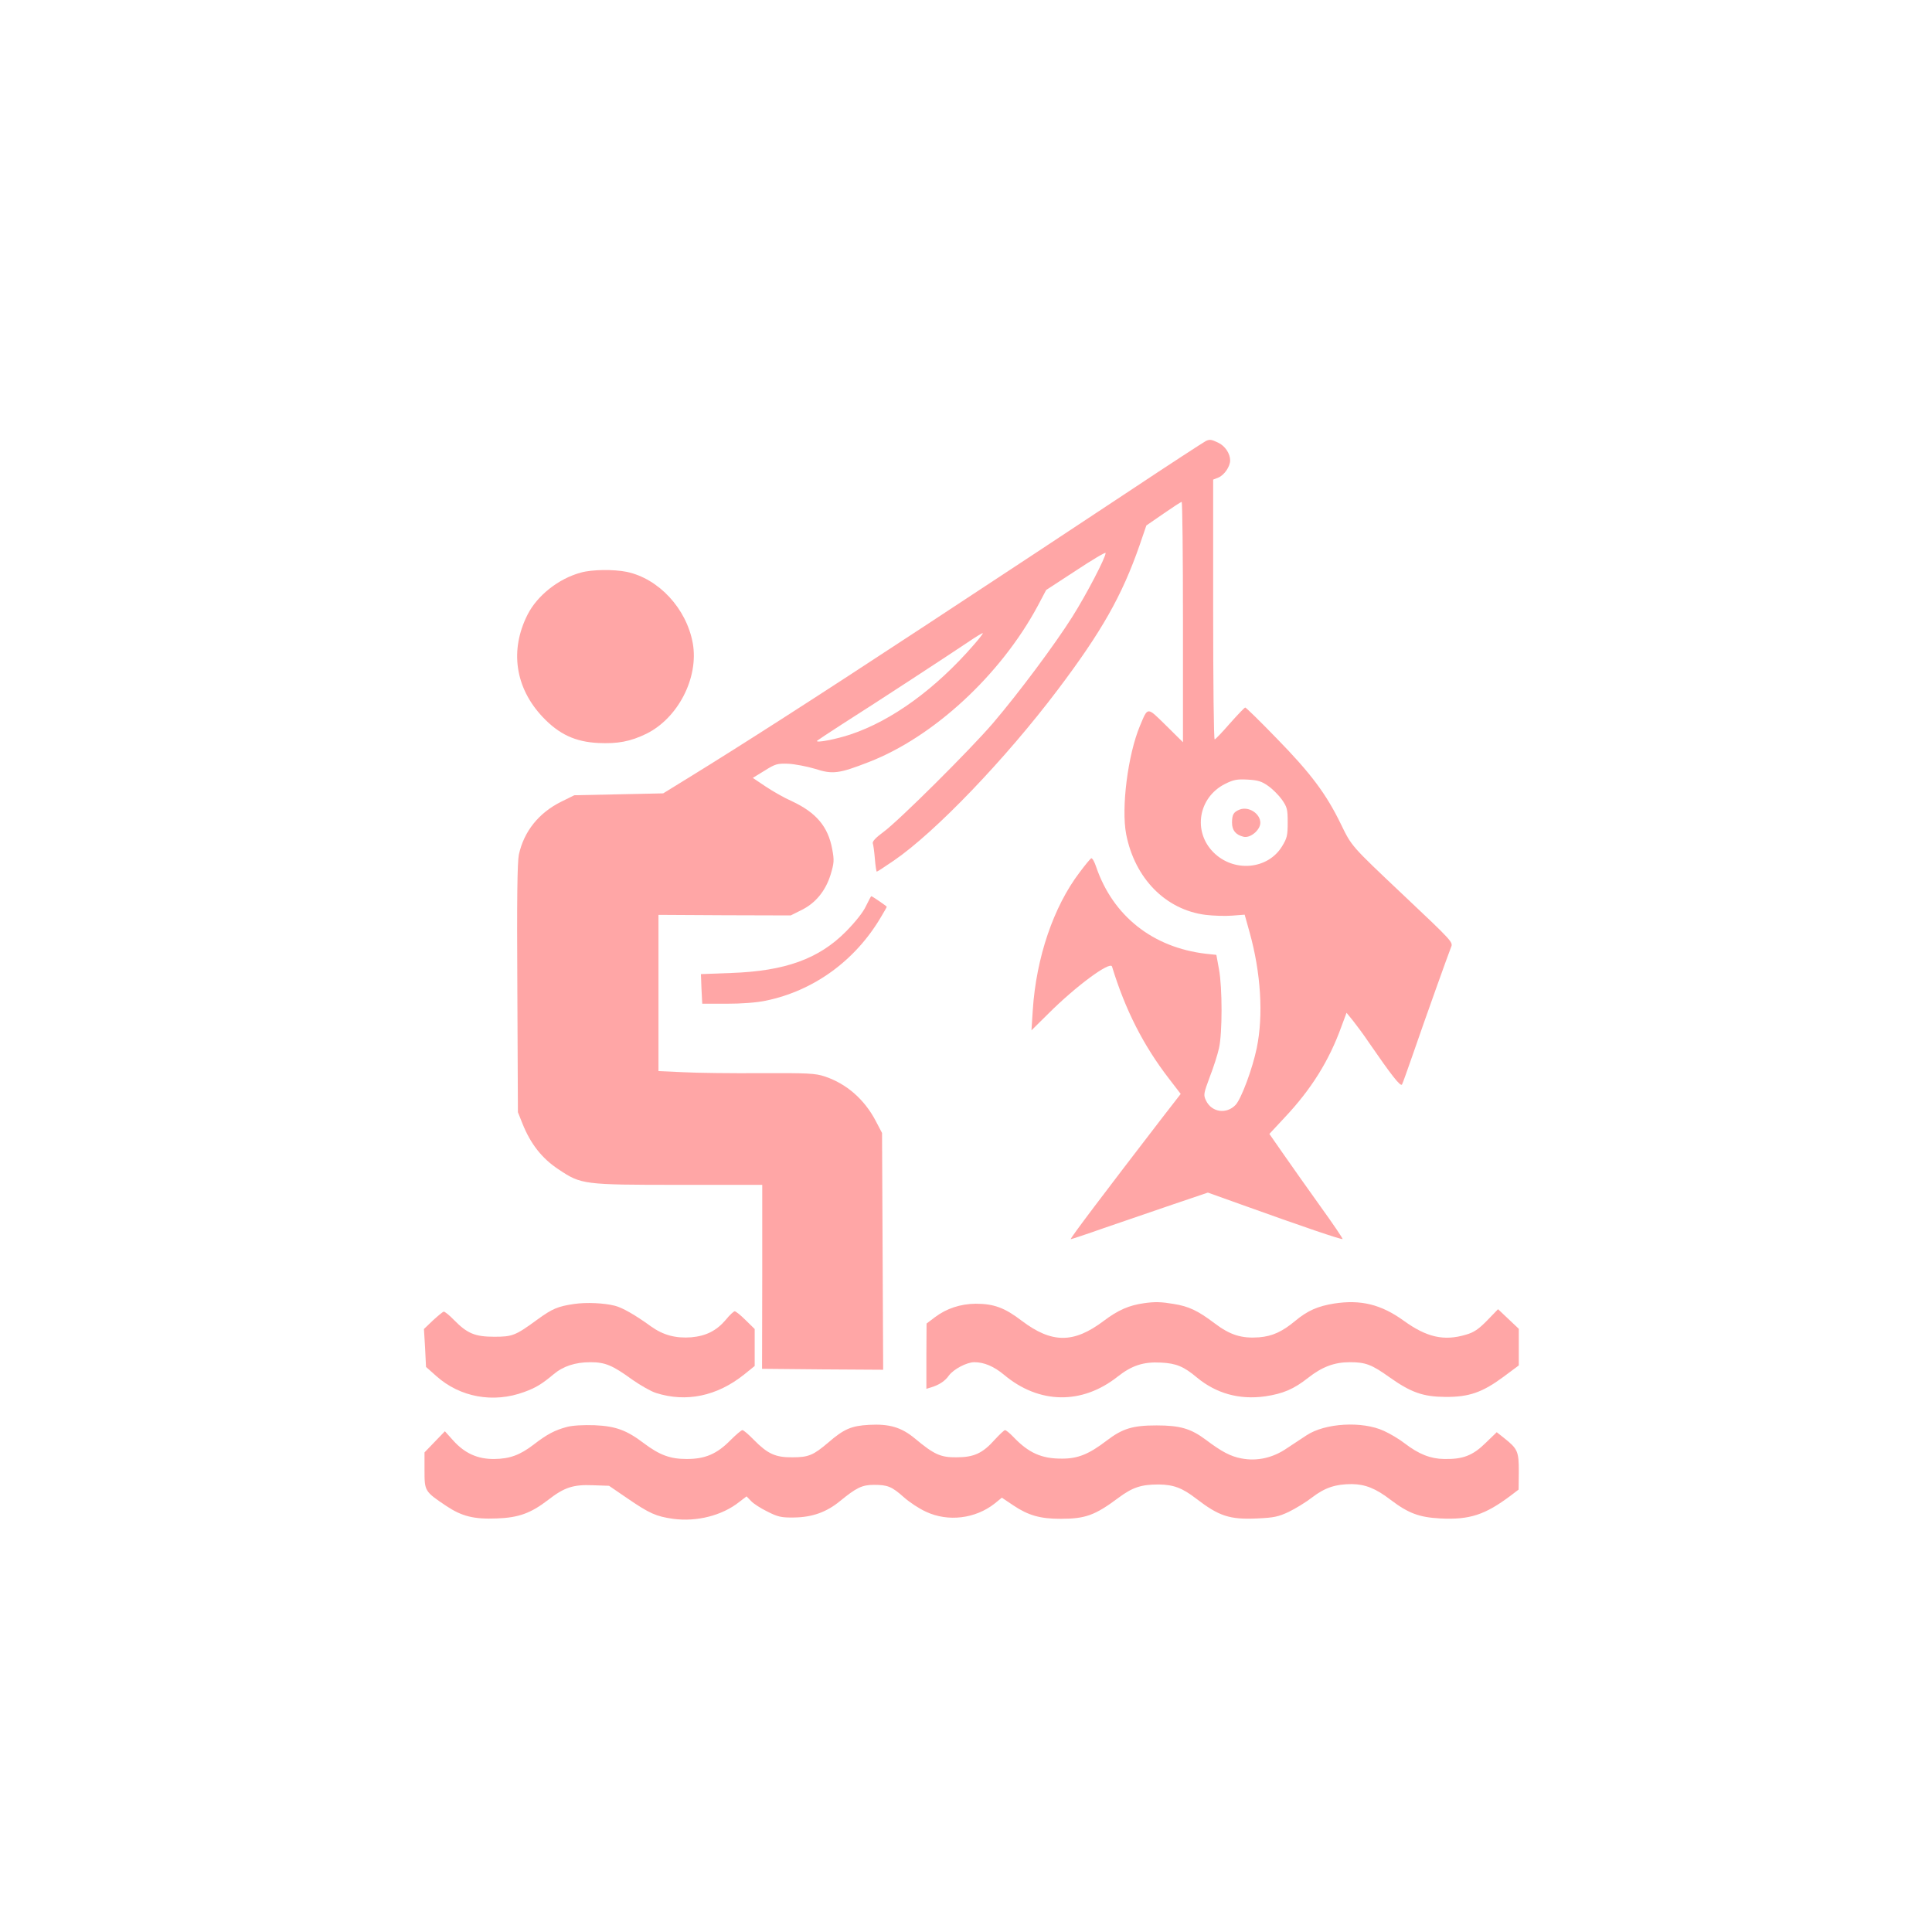 <?xml version="1.0" standalone="no"?>
<!DOCTYPE svg PUBLIC "-//W3C//DTD SVG 20010904//EN"
 "http://www.w3.org/TR/2001/REC-SVG-20010904/DTD/svg10.dtd">
<svg version="1.0" xmlns="http://www.w3.org/2000/svg"
 width="1024pt" height="1024pt" viewBox="0 0 1024 1024"
 preserveAspectRatio="xMidYMid meet">

<g transform="translate(0,1024) scale(0.1,-0.1)"
fill="#ffa6a6" stroke="none">
<path d="M6392 7903 c-7 -3 -192 -123 -410 -268 -403 -267 -543 -359 -1072
-707 -609 -400 -984 -640 -1270 -816 l-125 -77 -235 -5 -236 -5 -69 -34 c-119
-59 -198 -157 -225 -281 -8 -40 -11 -230 -8 -710 l3 -655 24 -60 c43 -108 104
-186 193 -244 118 -79 131 -81 634 -81 l444 0 0 -487 -1 -488 321 -3 321 -2
-3 627 -3 628 -33 63 c-60 115 -156 199 -272 237 -48 16 -89 18 -335 17 -154
-1 -340 1 -412 5 l-133 6 0 414 0 414 351 -2 350 -1 54 27 c77 37 130 102 157
188 19 63 20 77 9 136 -22 120 -85 194 -213 254 -41 18 -104 54 -141 79 l-67
45 62 38 c57 36 68 39 126 37 35 -2 99 -14 142 -27 93 -30 126 -26 285 36 343
133 698 461 895 827 l45 85 158 103 c86 57 157 99 157 93 0 -25 -103 -222
-177 -339 -92 -146 -285 -405 -421 -564 -121 -141 -499 -517 -580 -576 -41
-30 -59 -50 -56 -60 3 -8 8 -45 11 -82 3 -38 8 -68 10 -68 3 0 44 27 91 59
220 151 592 539 869 906 233 309 340 498 433 765 l36 105 90 62 c49 34 92 62
97 63 4 0 7 -287 7 -637 l0 -637 -90 89 c-102 100 -95 100 -138 -2 -64 -153
-100 -434 -73 -575 46 -234 209 -400 421 -427 41 -5 105 -7 141 -4 l66 5 26
-93 c60 -215 74 -440 38 -614 -23 -111 -82 -269 -112 -301 -48 -51 -127 -40
-157 23 -14 30 -13 36 20 125 20 51 42 120 49 153 18 79 18 320 0 417 l-14 77
-56 6 c-281 33 -492 200 -581 460 -9 28 -21 48 -26 46 -5 -2 -33 -36 -62 -75
-138 -181 -230 -452 -248 -729 l-7 -108 89 88 c146 146 329 281 338 250 70
-229 166 -418 301 -593 l63 -82 -97 -125 c-313 -407 -490 -641 -486 -645 1 -1
80 25 176 59 96 33 259 89 362 124 l189 64 176 -63 c328 -118 534 -188 538
-183 2 2 -49 78 -114 168 -65 91 -153 215 -196 277 l-78 112 82 88 c140 149
234 299 299 479 l28 75 35 -43 c19 -24 57 -75 83 -114 119 -173 168 -236 176
-223 4 7 29 78 57 158 65 189 190 538 203 570 11 26 9 29 -256 279 -276 261
-270 254 -329 375 -77 158 -158 267 -340 453 -87 90 -162 163 -166 163 -4 0
-40 -38 -81 -84 -41 -47 -77 -85 -81 -85 -5 -1 -8 309 -8 688 l0 689 28 11
c31 13 62 58 62 91 0 36 -27 77 -64 94 -36 17 -43 18 -64 9z m-1230 -1080
c-203 -234 -435 -403 -655 -476 -74 -25 -188 -47 -176 -33 3 3 62 42 130 86
186 118 583 378 669 436 41 28 77 50 79 48 2 -2 -19 -29 -47 -61z m1560 -749
c23 -16 56 -49 73 -73 27 -39 30 -50 30 -120 0 -69 -3 -83 -30 -127 -76 -124
-257 -139 -364 -31 -110 111 -79 291 62 362 44 22 62 26 119 23 55 -3 75 -9
110 -34z"/>
<path d="M6570 5949 c-32 -13 -40 -26 -40 -70 0 -40 20 -64 61 -74 36 -9 89
36 89 74 0 49 -62 89 -110 70z"/>
<path d="M3078 7205 c-118 -32 -231 -122 -282 -223 -95 -188 -66 -387 80 -542
87 -92 173 -132 295 -138 103 -5 171 8 255 49 168 83 278 297 246 479 -33 184
-180 343 -350 379 -69 14 -185 13 -244 -4z"/>
<path d="M4590 5438 c-15 -33 -56 -84 -105 -134 -144 -146 -323 -211 -610
-221 l-160 -6 3 -78 4 -79 129 0 c80 0 160 6 207 16 254 52 475 212 611 443
17 28 31 53 31 55 0 3 -77 56 -82 56 -2 0 -14 -24 -28 -52z"/>
<path d="M3045 3329 c-89 -13 -117 -25 -197 -83 -116 -85 -132 -91 -228 -91
-102 0 -143 17 -213 88 -26 27 -51 47 -56 45 -5 -2 -31 -23 -57 -47 l-47 -45
6 -100 5 -101 54 -48 c126 -113 303 -145 466 -85 61 22 94 42 156 94 51 43
115 64 195 64 79 0 117 -16 223 -93 43 -30 99 -62 125 -70 160 -51 323 -17
466 97 l57 46 0 98 0 98 -48 47 c-26 26 -52 47 -58 47 -5 0 -27 -20 -47 -45
-49 -58 -105 -86 -183 -93 -83 -6 -148 11 -214 58 -84 61 -151 99 -190 109
-58 15 -151 19 -215 10z"/>
<path d="M6065 3333 c-80 -11 -138 -36 -215 -94 -159 -120 -275 -120 -435 1
-90 69 -148 90 -244 90 -80 -1 -154 -25 -215 -71 l-45 -34 -1 -173 0 -173 23
7 c44 13 76 34 96 63 25 34 95 71 135 71 52 0 104 -22 158 -67 185 -155 412
-159 601 -10 76 60 138 80 230 75 82 -4 122 -21 192 -80 102 -84 224 -118 360
-99 95 14 152 38 228 98 75 59 140 83 221 83 84 0 116 -12 211 -80 113 -80
177 -103 295 -104 126 -1 197 24 308 106 l82 61 0 97 0 97 -55 52 -55 52 -58
-60 c-45 -46 -70 -63 -112 -75 -117 -35 -208 -14 -330 74 -119 86 -227 113
-369 91 -86 -14 -140 -37 -206 -92 -70 -58 -121 -81 -191 -87 -93 -7 -154 12
-236 74 -90 68 -137 90 -218 103 -65 11 -98 12 -155 4z"/>
<path d="M3005 2677 c-64 -17 -106 -39 -177 -94 -72 -55 -126 -75 -208 -76
-88 -1 -156 30 -216 96 l-46 51 -54 -56 -54 -56 0 -96 c0 -109 1 -111 114
-187 84 -56 147 -72 270 -67 115 4 180 28 271 98 86 67 134 82 235 78 l88 -3
98 -67 c117 -80 151 -95 241 -108 125 -17 261 17 352 90 l38 29 24 -25 c13
-14 52 -39 87 -56 55 -28 74 -32 140 -31 96 1 172 28 243 86 88 72 118 87 181
87 73 0 95 -9 159 -66 29 -26 82 -61 118 -77 116 -54 260 -37 363 44 l38 31
61 -41 c79 -53 143 -71 249 -71 133 0 183 18 309 112 74 55 120 70 212 70 79
-1 125 -18 199 -75 121 -93 177 -112 325 -105 87 4 111 9 166 35 35 17 91 51
123 76 68 52 124 71 211 71 71 -1 127 -23 205 -83 95 -72 152 -93 263 -99 157
-8 238 19 374 121 l42 32 1 96 c0 107 -6 120 -79 178 l-38 30 -59 -57 c-68
-67 -121 -87 -220 -85 -72 1 -135 26 -209 83 -28 22 -77 51 -110 66 -115 53
-312 42 -411 -24 -23 -15 -69 -46 -103 -68 -74 -51 -158 -70 -241 -54 -58 11
-104 35 -189 99 -79 59 -136 76 -261 76 -128 0 -181 -17 -265 -81 -93 -71
-151 -95 -235 -95 -109 -1 -178 30 -259 115 -19 20 -39 36 -44 36 -5 0 -29
-23 -54 -50 -65 -73 -111 -94 -203 -94 -85 -1 -119 15 -220 99 -72 60 -136 79
-244 73 -93 -5 -133 -22 -215 -93 -80 -68 -105 -79 -191 -79 -90 -1 -131 18
-205 93 -27 28 -54 51 -60 51 -6 0 -35 -25 -64 -54 -71 -72 -133 -99 -231 -99
-87 0 -143 20 -228 84 -91 69 -149 90 -260 95 -60 2 -116 -1 -147 -9z"/>
</g>
</svg>
